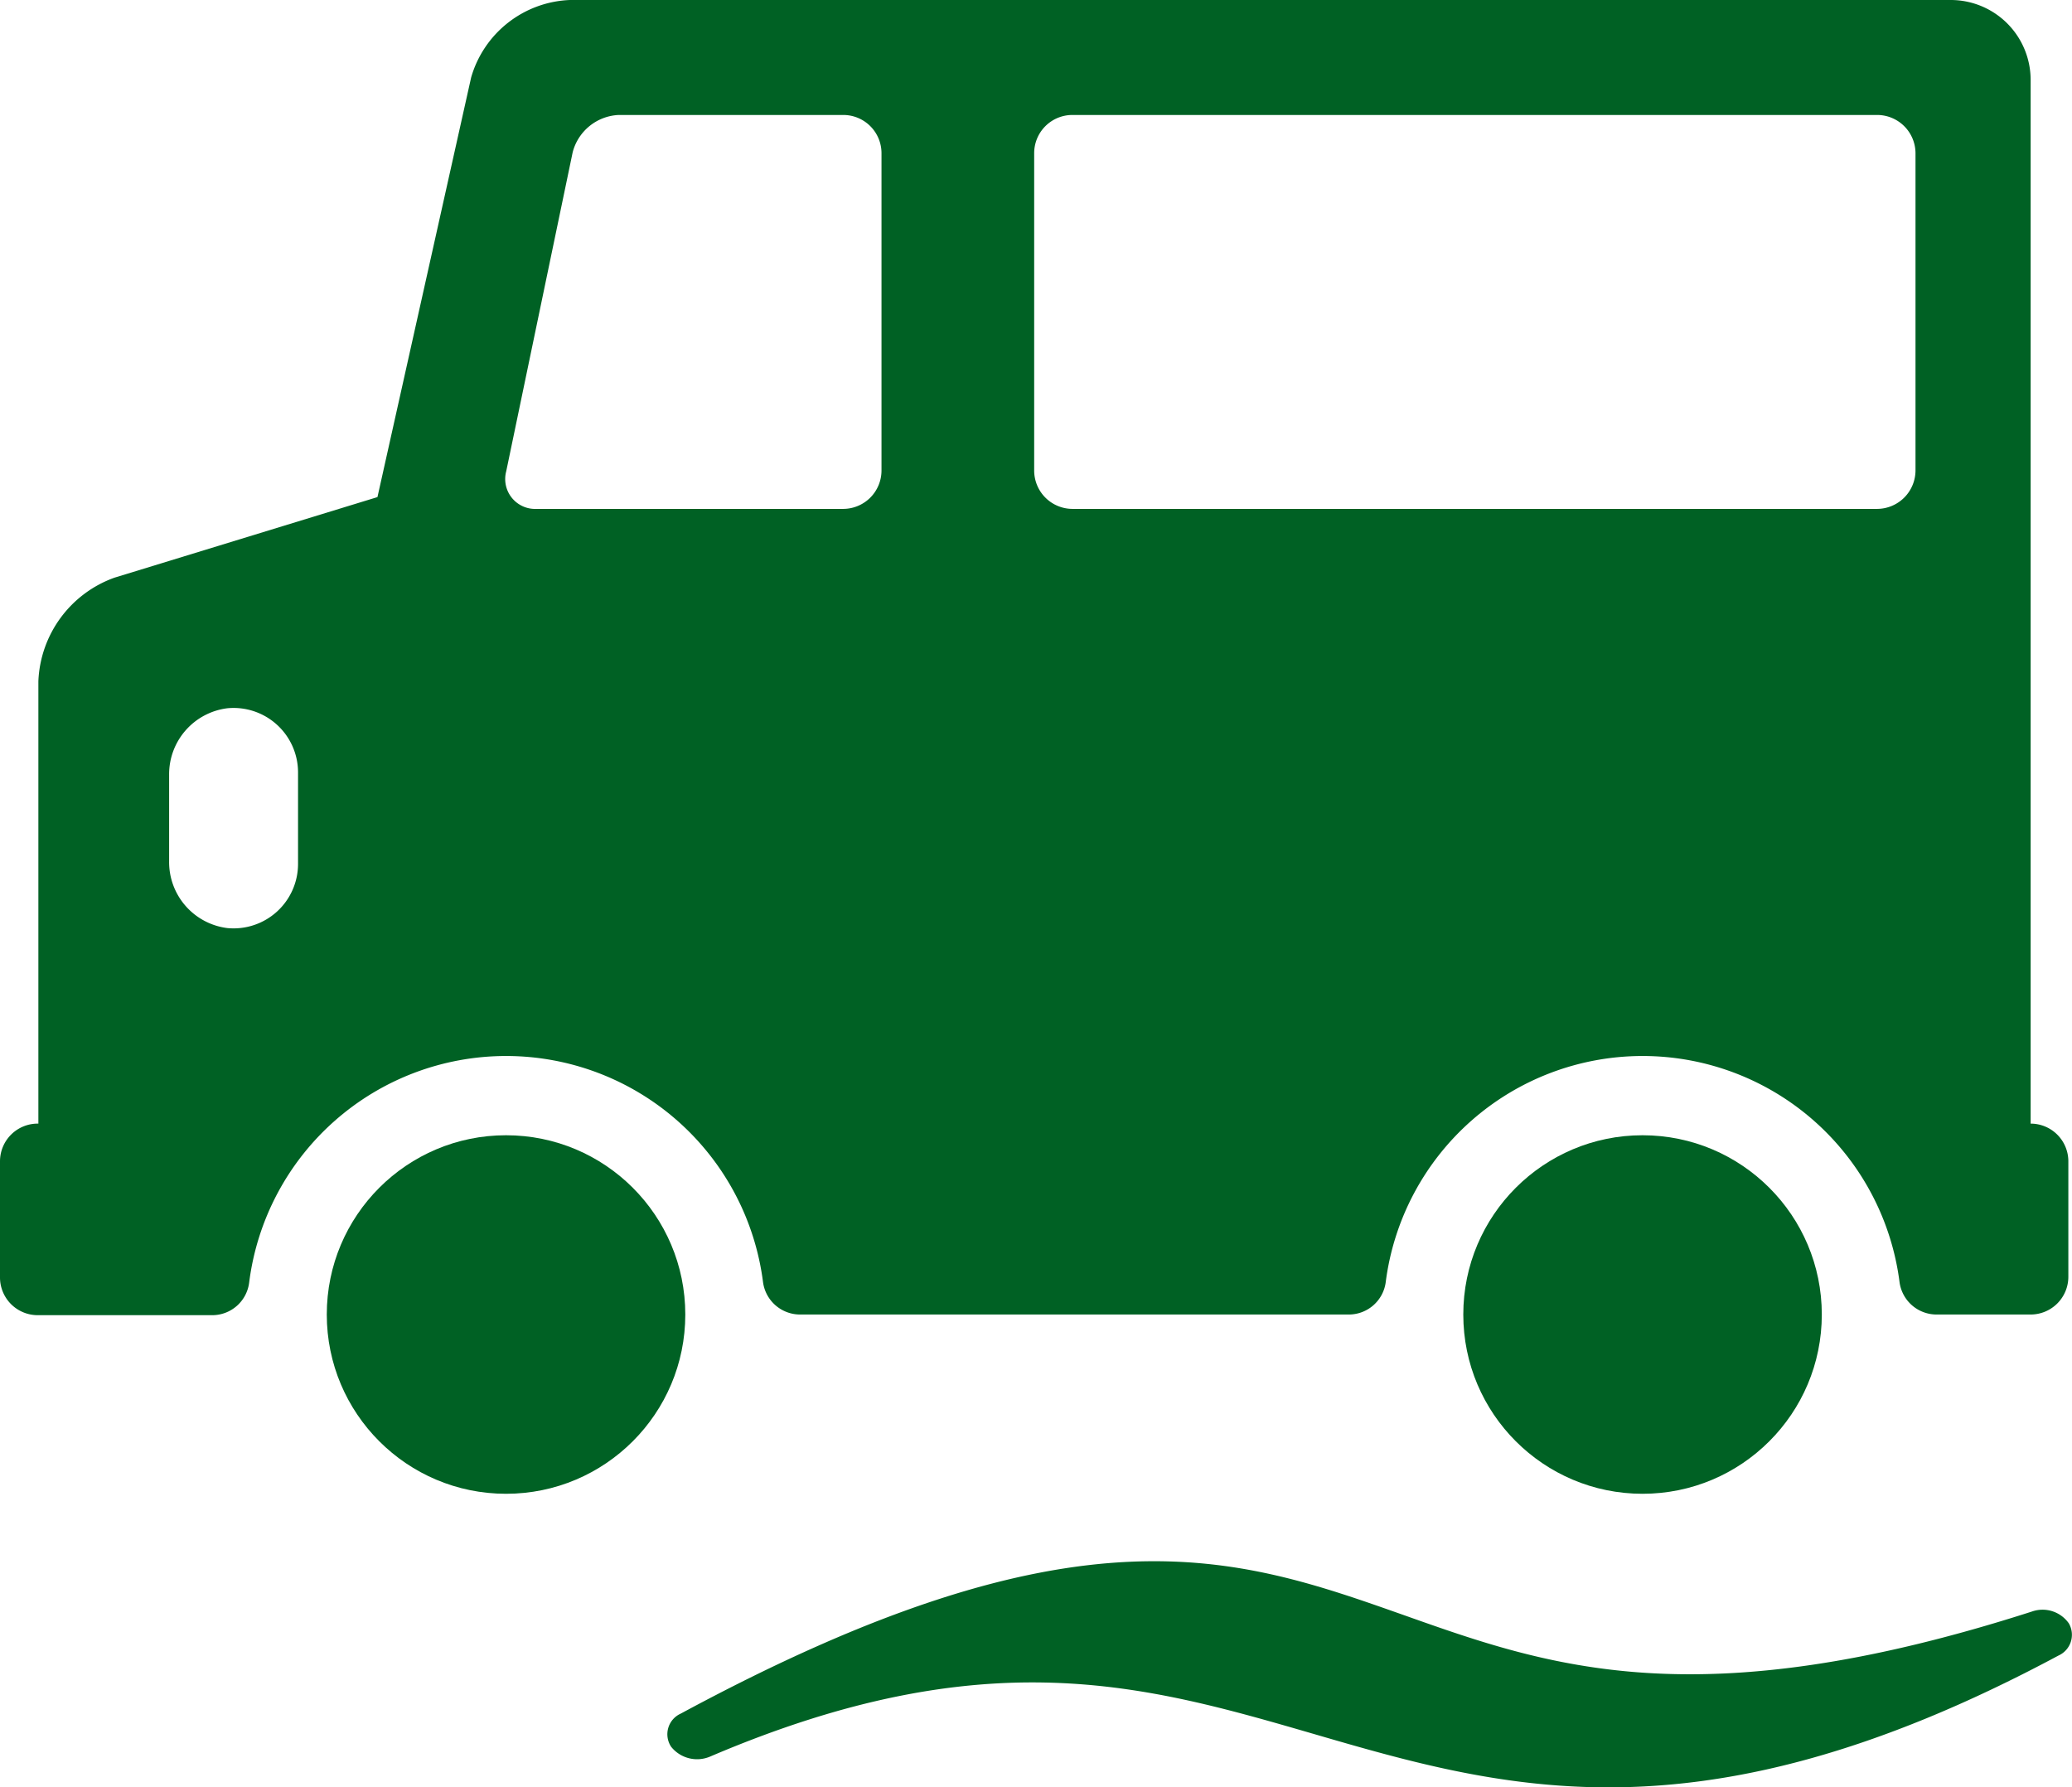 ﻿<svg xmlns="http://www.w3.org/2000/svg" viewBox="0 0 124.72 107.58"><defs><style>.cls-1{fill:#006124;}</style></defs><g id="レイヤー_2" data-name="レイヤー 2"><g id="レイヤー_1-2" data-name="レイヤー 1"><circle class="cls-1" cx="30.46" cy="79.12" r="10.79"/><circle class="cls-1" cx="98.87" cy="79.12" r="10.79"/><path class="cls-1" d="M42.76,105.72c16.6-7.08,26.17-4.3,36.3-1.36,5.49,1.6,11.08,3.22,17.76,3.22,7.28,0,15.88-1.93,27.08-7.93a1.37,1.37,0,0,0,.63-1.94A1.93,1.93,0,0,0,122.3,97c-20.14,6.47-29.09,3.3-37.75.23-10.11-3.57-19.65-7-43.57,5.91a1.36,1.36,0,0,0-.58,2A2,2,0,0,0,42.76,105.72Z"/><path class="cls-1" d="M122.23,67.63h0V4.8a4.81,4.81,0,0,0-4.8-4.8H34.3a6.45,6.45,0,0,0-5.94,4.66L22.72,29.92,6.89,34.77A6.92,6.92,0,0,0,2.31,41V67.63h0A2.27,2.27,0,0,0,0,69.9v7a2.27,2.27,0,0,0,2.27,2.26H12.75A2.24,2.24,0,0,0,15,77.18a15.59,15.59,0,0,1,30.93,0,2.25,2.25,0,0,0,2.24,1.94h33a2.24,2.24,0,0,0,2.24-1.94,15.59,15.59,0,0,1,30.93,0,2.25,2.25,0,0,0,2.24,1.94h5.66a2.27,2.27,0,0,0,2.26-2.26v-7A2.27,2.27,0,0,0,122.23,67.63ZM17.94,52a3.88,3.88,0,0,1-4.26,3.86,4,4,0,0,1-3.5-4V46.63a4,4,0,0,1,3.5-4,3.88,3.88,0,0,1,4.26,3.86ZM53.06,28.32a2.31,2.31,0,0,1-2.3,2.31H32.3a1.8,1.8,0,0,1-1.83-2.26l4-19.2a3,3,0,0,1,2.77-2.25H50.76a2.3,2.3,0,0,1,2.3,2.3ZM113,30.63H64.55a2.31,2.31,0,0,1-2.3-2.31V9.22a2.3,2.3,0,0,1,2.3-2.3H113a2.31,2.31,0,0,1,2.3,2.3v19.1A2.32,2.32,0,0,1,113,30.63Z"/></g></g></svg>